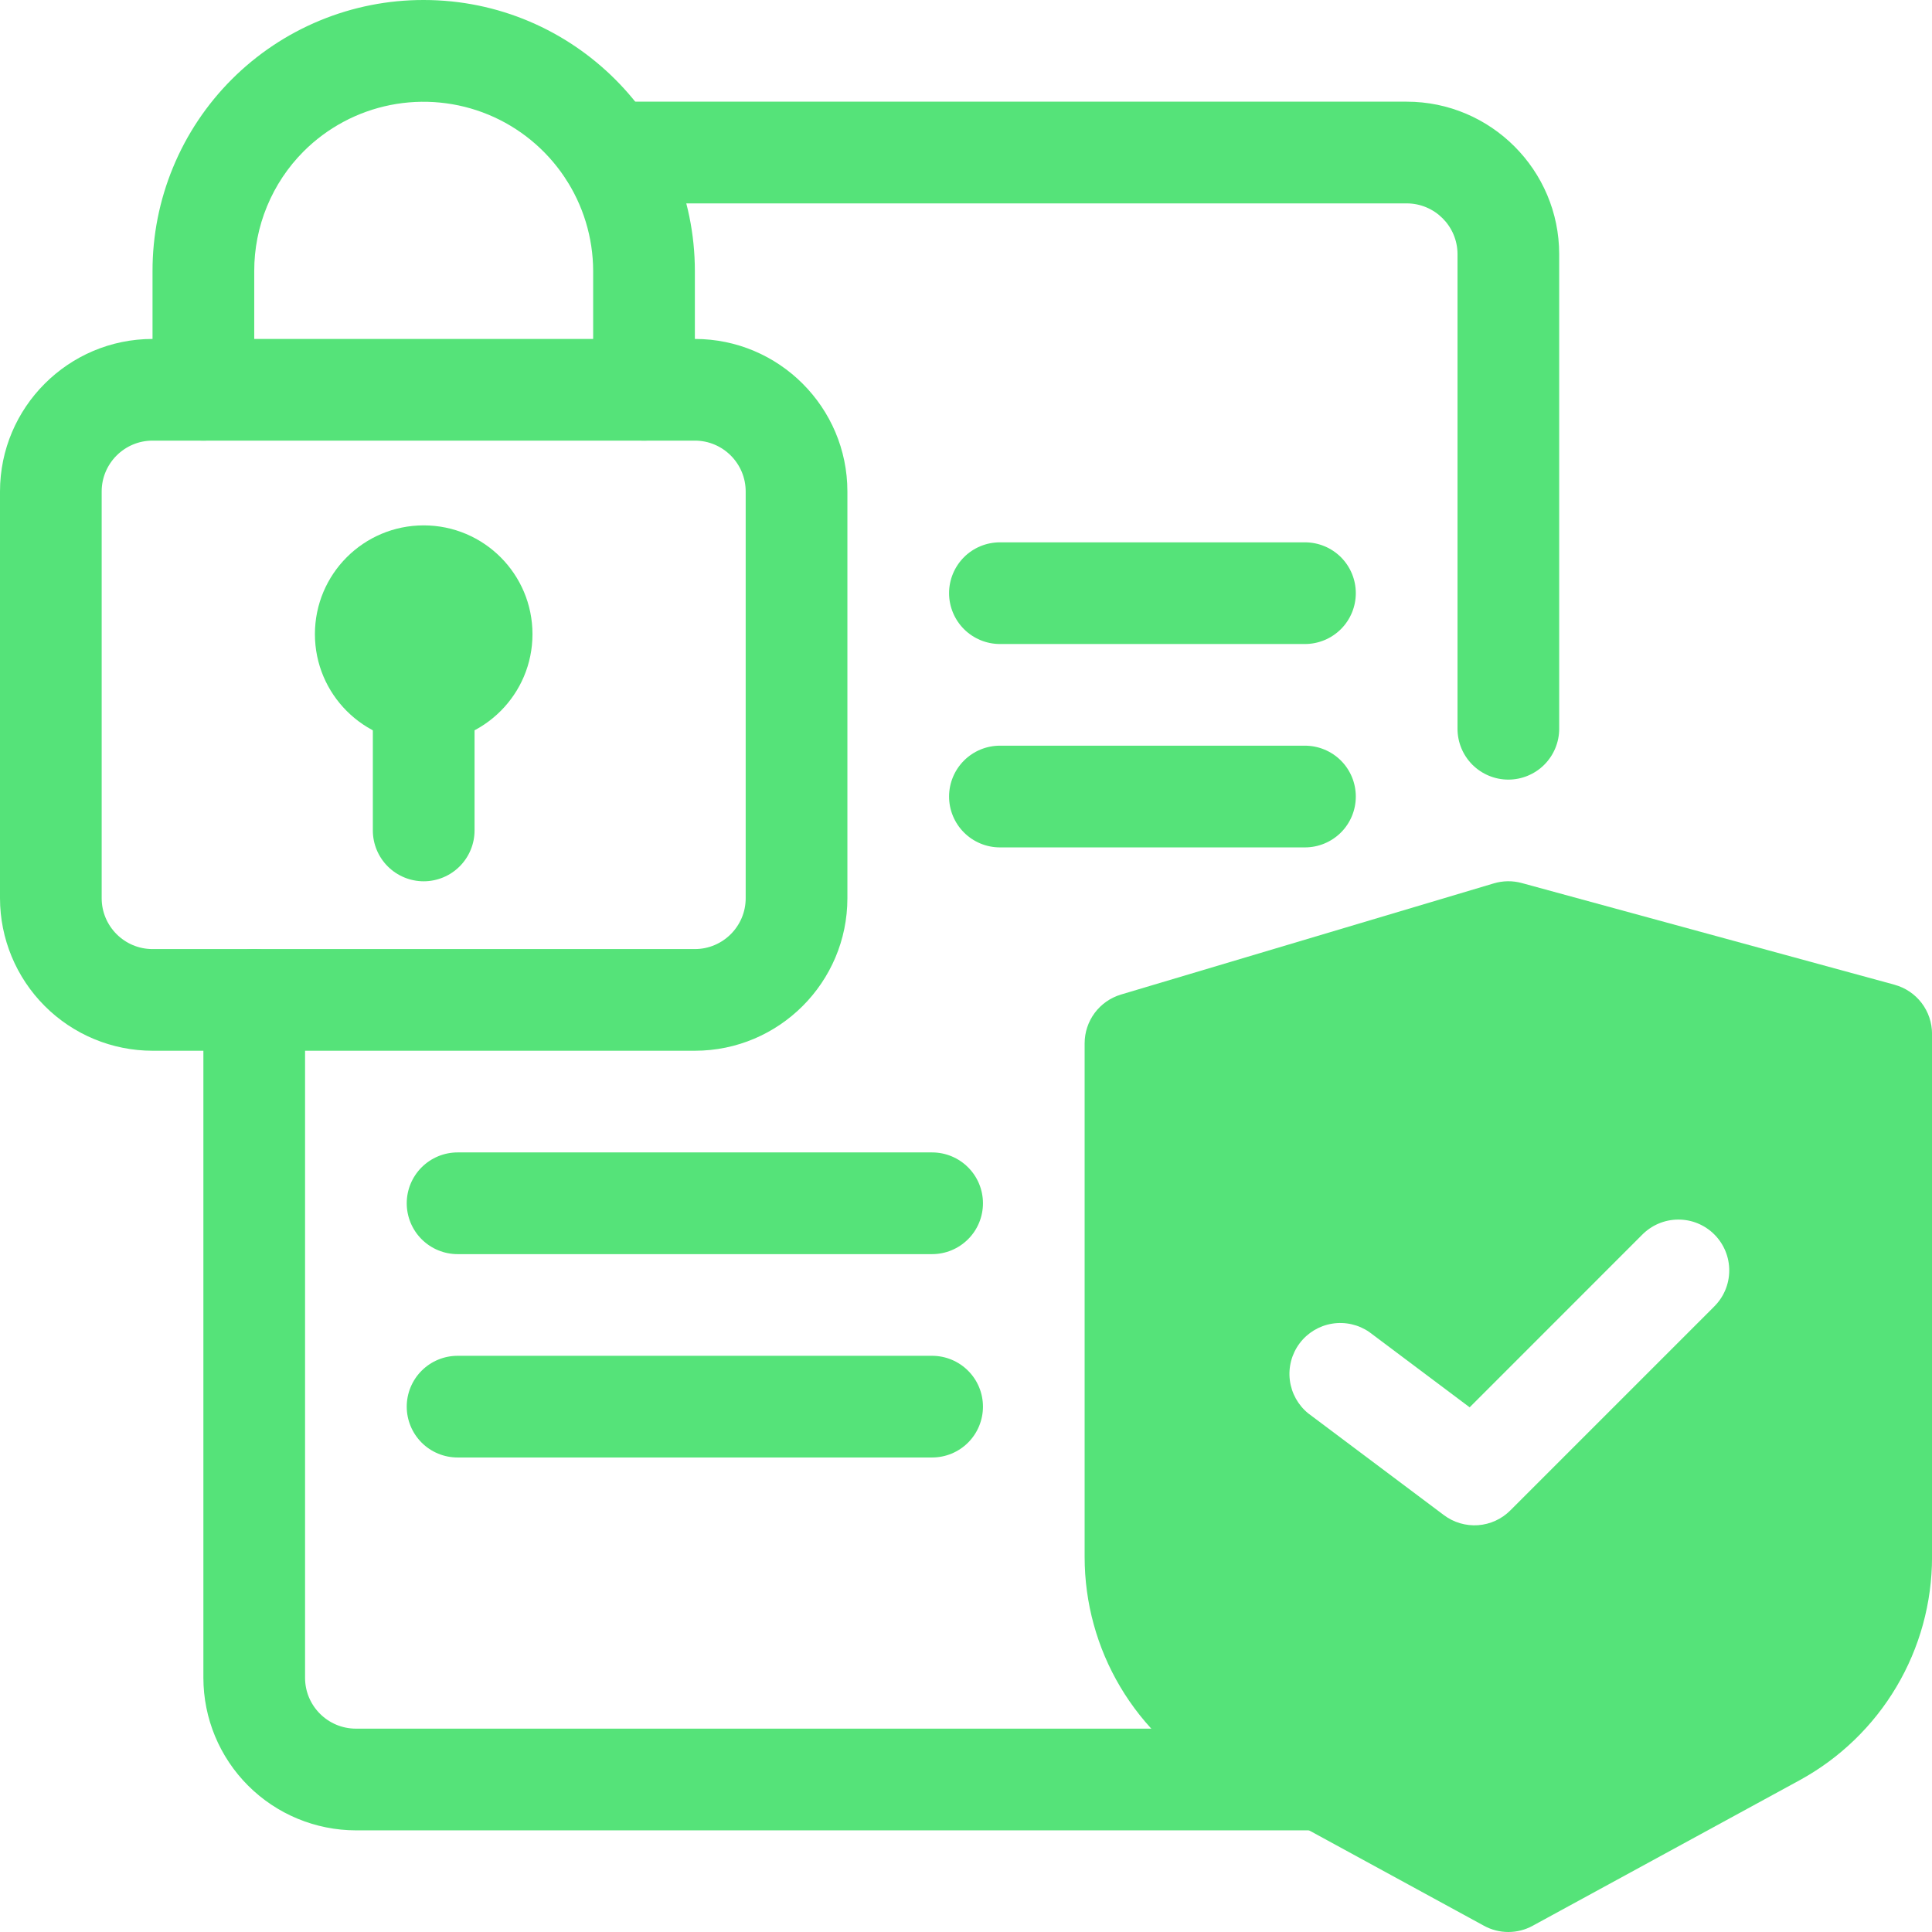 <svg width="59" height="59" viewBox="0 0 59 59" fill="none" xmlns="http://www.w3.org/2000/svg">
<path d="M40.369 55.896H10.869C9.634 55.894 8.45 55.403 7.577 54.53C6.703 53.657 6.212 52.473 6.211 51.238V30.536C6.211 30.124 6.375 29.729 6.666 29.438C6.957 29.147 7.352 28.983 7.764 28.983C8.175 28.983 8.57 29.147 8.861 29.438C9.153 29.729 9.316 30.124 9.316 30.536V51.238C9.316 52.094 10.013 52.79 10.869 52.79H40.369C40.781 52.79 41.176 52.954 41.467 53.245C41.758 53.536 41.922 53.931 41.922 54.343C41.922 54.755 41.758 55.15 41.467 55.441C41.176 55.732 40.781 55.896 40.369 55.896ZM46.062 23.808C45.651 23.808 45.256 23.644 44.964 23.353C44.673 23.061 44.51 22.667 44.51 22.255V7.763C44.51 6.907 43.813 6.211 42.957 6.211H18.611C18.2 6.211 17.805 6.047 17.514 5.756C17.222 5.465 17.059 5.07 17.059 4.658C17.059 4.246 17.222 3.851 17.514 3.56C17.805 3.269 18.2 3.105 18.611 3.105H42.957C45.525 3.105 47.615 5.195 47.615 7.763V22.255C47.615 22.667 47.451 23.061 47.16 23.353C46.869 23.644 46.474 23.808 46.062 23.808Z" fill="#55E379"/>
<path d="M21.22 32.088H4.658C3.423 32.087 2.239 31.596 1.366 30.722C0.493 29.849 0.001 28.665 0 27.43V15.009C0 12.441 2.09 10.351 4.658 10.351H21.22C23.788 10.351 25.878 12.441 25.878 15.009V27.43C25.878 29.998 23.788 32.088 21.22 32.088ZM4.658 13.456C3.802 13.456 3.105 14.153 3.105 15.009V27.43C3.105 28.286 3.802 28.983 4.658 28.983H21.22C22.076 28.983 22.772 28.286 22.772 27.43V15.009C22.772 14.153 22.076 13.456 21.22 13.456H4.658Z" fill="#55E379"/>
<path d="M12.939 22.687C14.773 22.687 16.261 21.2 16.261 19.366C16.261 17.531 14.773 16.044 12.939 16.044C11.104 16.044 9.617 17.531 9.617 19.366C9.617 21.2 11.104 22.687 12.939 22.687Z" fill="#55E379"/>
<path d="M12.939 26.913C12.527 26.913 12.132 26.749 11.841 26.458C11.55 26.167 11.386 25.772 11.386 25.36V21.822C11.386 21.41 11.55 21.015 11.841 20.724C12.132 20.433 12.527 20.269 12.939 20.269C13.351 20.269 13.746 20.433 14.037 20.724C14.328 21.015 14.492 21.41 14.492 21.822V25.36C14.492 25.772 14.328 26.167 14.037 26.458C13.746 26.749 13.351 26.913 12.939 26.913ZM19.667 13.456C19.255 13.456 18.86 13.293 18.569 13.002C18.278 12.71 18.114 12.316 18.114 11.904V8.281C18.113 7.257 17.808 6.257 17.238 5.406C16.668 4.556 15.86 3.893 14.914 3.501C13.968 3.11 12.927 3.008 11.923 3.207C10.919 3.407 9.996 3.899 9.272 4.623C8.792 5.104 8.413 5.674 8.154 6.302C7.895 6.929 7.762 7.602 7.764 8.281V11.904C7.764 12.316 7.6 12.71 7.309 13.002C7.018 13.293 6.623 13.456 6.211 13.456C5.799 13.456 5.404 13.293 5.113 13.002C4.822 12.71 4.658 12.316 4.658 11.904V8.281C4.656 7.193 4.869 6.115 5.285 5.11C5.7 4.104 6.31 3.191 7.08 2.421C7.849 1.652 8.763 1.042 9.768 0.627C10.774 0.211 11.851 -0.002 12.939 1.09699e-05C17.505 1.09699e-05 21.22 3.715 21.22 8.281V11.904C21.22 12.316 21.056 12.71 20.765 13.002C20.474 13.293 20.079 13.456 19.667 13.456ZM39.852 19.667H30.536C30.124 19.667 29.729 19.503 29.438 19.212C29.147 18.921 28.983 18.526 28.983 18.114C28.983 17.703 29.147 17.308 29.438 17.016C29.729 16.725 30.124 16.562 30.536 16.562H39.852C40.263 16.562 40.658 16.725 40.95 17.016C41.241 17.308 41.404 17.703 41.404 18.114C41.404 18.526 41.241 18.921 40.95 19.212C40.658 19.503 40.263 19.667 39.852 19.667ZM39.852 25.878H30.536C30.124 25.878 29.729 25.714 29.438 25.423C29.147 25.132 28.983 24.737 28.983 24.325C28.983 23.913 29.147 23.518 29.438 23.227C29.729 22.936 30.124 22.772 30.536 22.772H39.852C40.263 22.772 40.658 22.936 40.95 23.227C41.241 23.518 41.404 23.913 41.404 24.325C41.404 24.737 41.241 25.132 40.95 25.423C40.658 25.714 40.263 25.878 39.852 25.878ZM28.465 38.299H13.974C13.562 38.299 13.167 38.135 12.876 37.844C12.585 37.553 12.421 37.158 12.421 36.746C12.421 36.334 12.585 35.939 12.876 35.648C13.167 35.357 13.562 35.193 13.974 35.193H28.465C28.877 35.193 29.272 35.357 29.563 35.648C29.855 35.939 30.018 36.334 30.018 36.746C30.018 37.158 29.855 37.553 29.563 37.844C29.272 38.135 28.877 38.299 28.465 38.299ZM28.465 44.509H13.974C13.562 44.509 13.167 44.346 12.876 44.055C12.585 43.763 12.421 43.368 12.421 42.957C12.421 42.545 12.585 42.15 12.876 41.859C13.167 41.568 13.562 41.404 13.974 41.404H28.465C28.877 41.404 29.272 41.568 29.563 41.859C29.855 42.15 30.018 42.545 30.018 42.957C30.018 43.368 29.855 43.763 29.563 44.055C29.272 44.346 28.877 44.509 28.465 44.509ZM57.857 30.072L46.471 26.966C46.191 26.89 45.896 26.894 45.618 26.977L34.232 30.372C33.912 30.468 33.631 30.664 33.431 30.932C33.231 31.201 33.123 31.526 33.123 31.86V47.55C33.123 48.945 33.499 50.315 34.211 51.514C34.923 52.713 35.946 53.698 37.171 54.366L45.319 58.81C45.547 58.935 45.803 59 46.062 59C46.322 59 46.578 58.935 46.805 58.81L54.956 54.366C56.18 53.698 57.202 52.713 57.914 51.513C58.626 50.314 59.001 48.945 59.001 47.55V31.571C59.001 31.23 58.889 30.899 58.682 30.628C58.476 30.358 58.186 30.163 57.857 30.073V30.072ZM52.335 39.913L46.124 46.124C45.861 46.389 45.51 46.55 45.137 46.577C44.764 46.603 44.393 46.494 44.094 46.269L39.954 43.164C39.641 42.911 39.439 42.546 39.389 42.147C39.34 41.748 39.447 41.345 39.688 41.023C39.929 40.702 40.286 40.486 40.683 40.422C41.08 40.358 41.487 40.45 41.817 40.679L44.881 42.977L50.139 37.717C50.283 37.569 50.454 37.451 50.644 37.369C50.833 37.288 51.037 37.245 51.243 37.244C51.449 37.242 51.654 37.281 51.844 37.359C52.035 37.438 52.209 37.553 52.354 37.699C52.5 37.845 52.615 38.018 52.693 38.209C52.771 38.4 52.81 38.604 52.808 38.81C52.806 39.017 52.764 39.22 52.682 39.41C52.601 39.599 52.482 39.77 52.334 39.913H52.335Z" fill="#55E379"/>
</svg>
